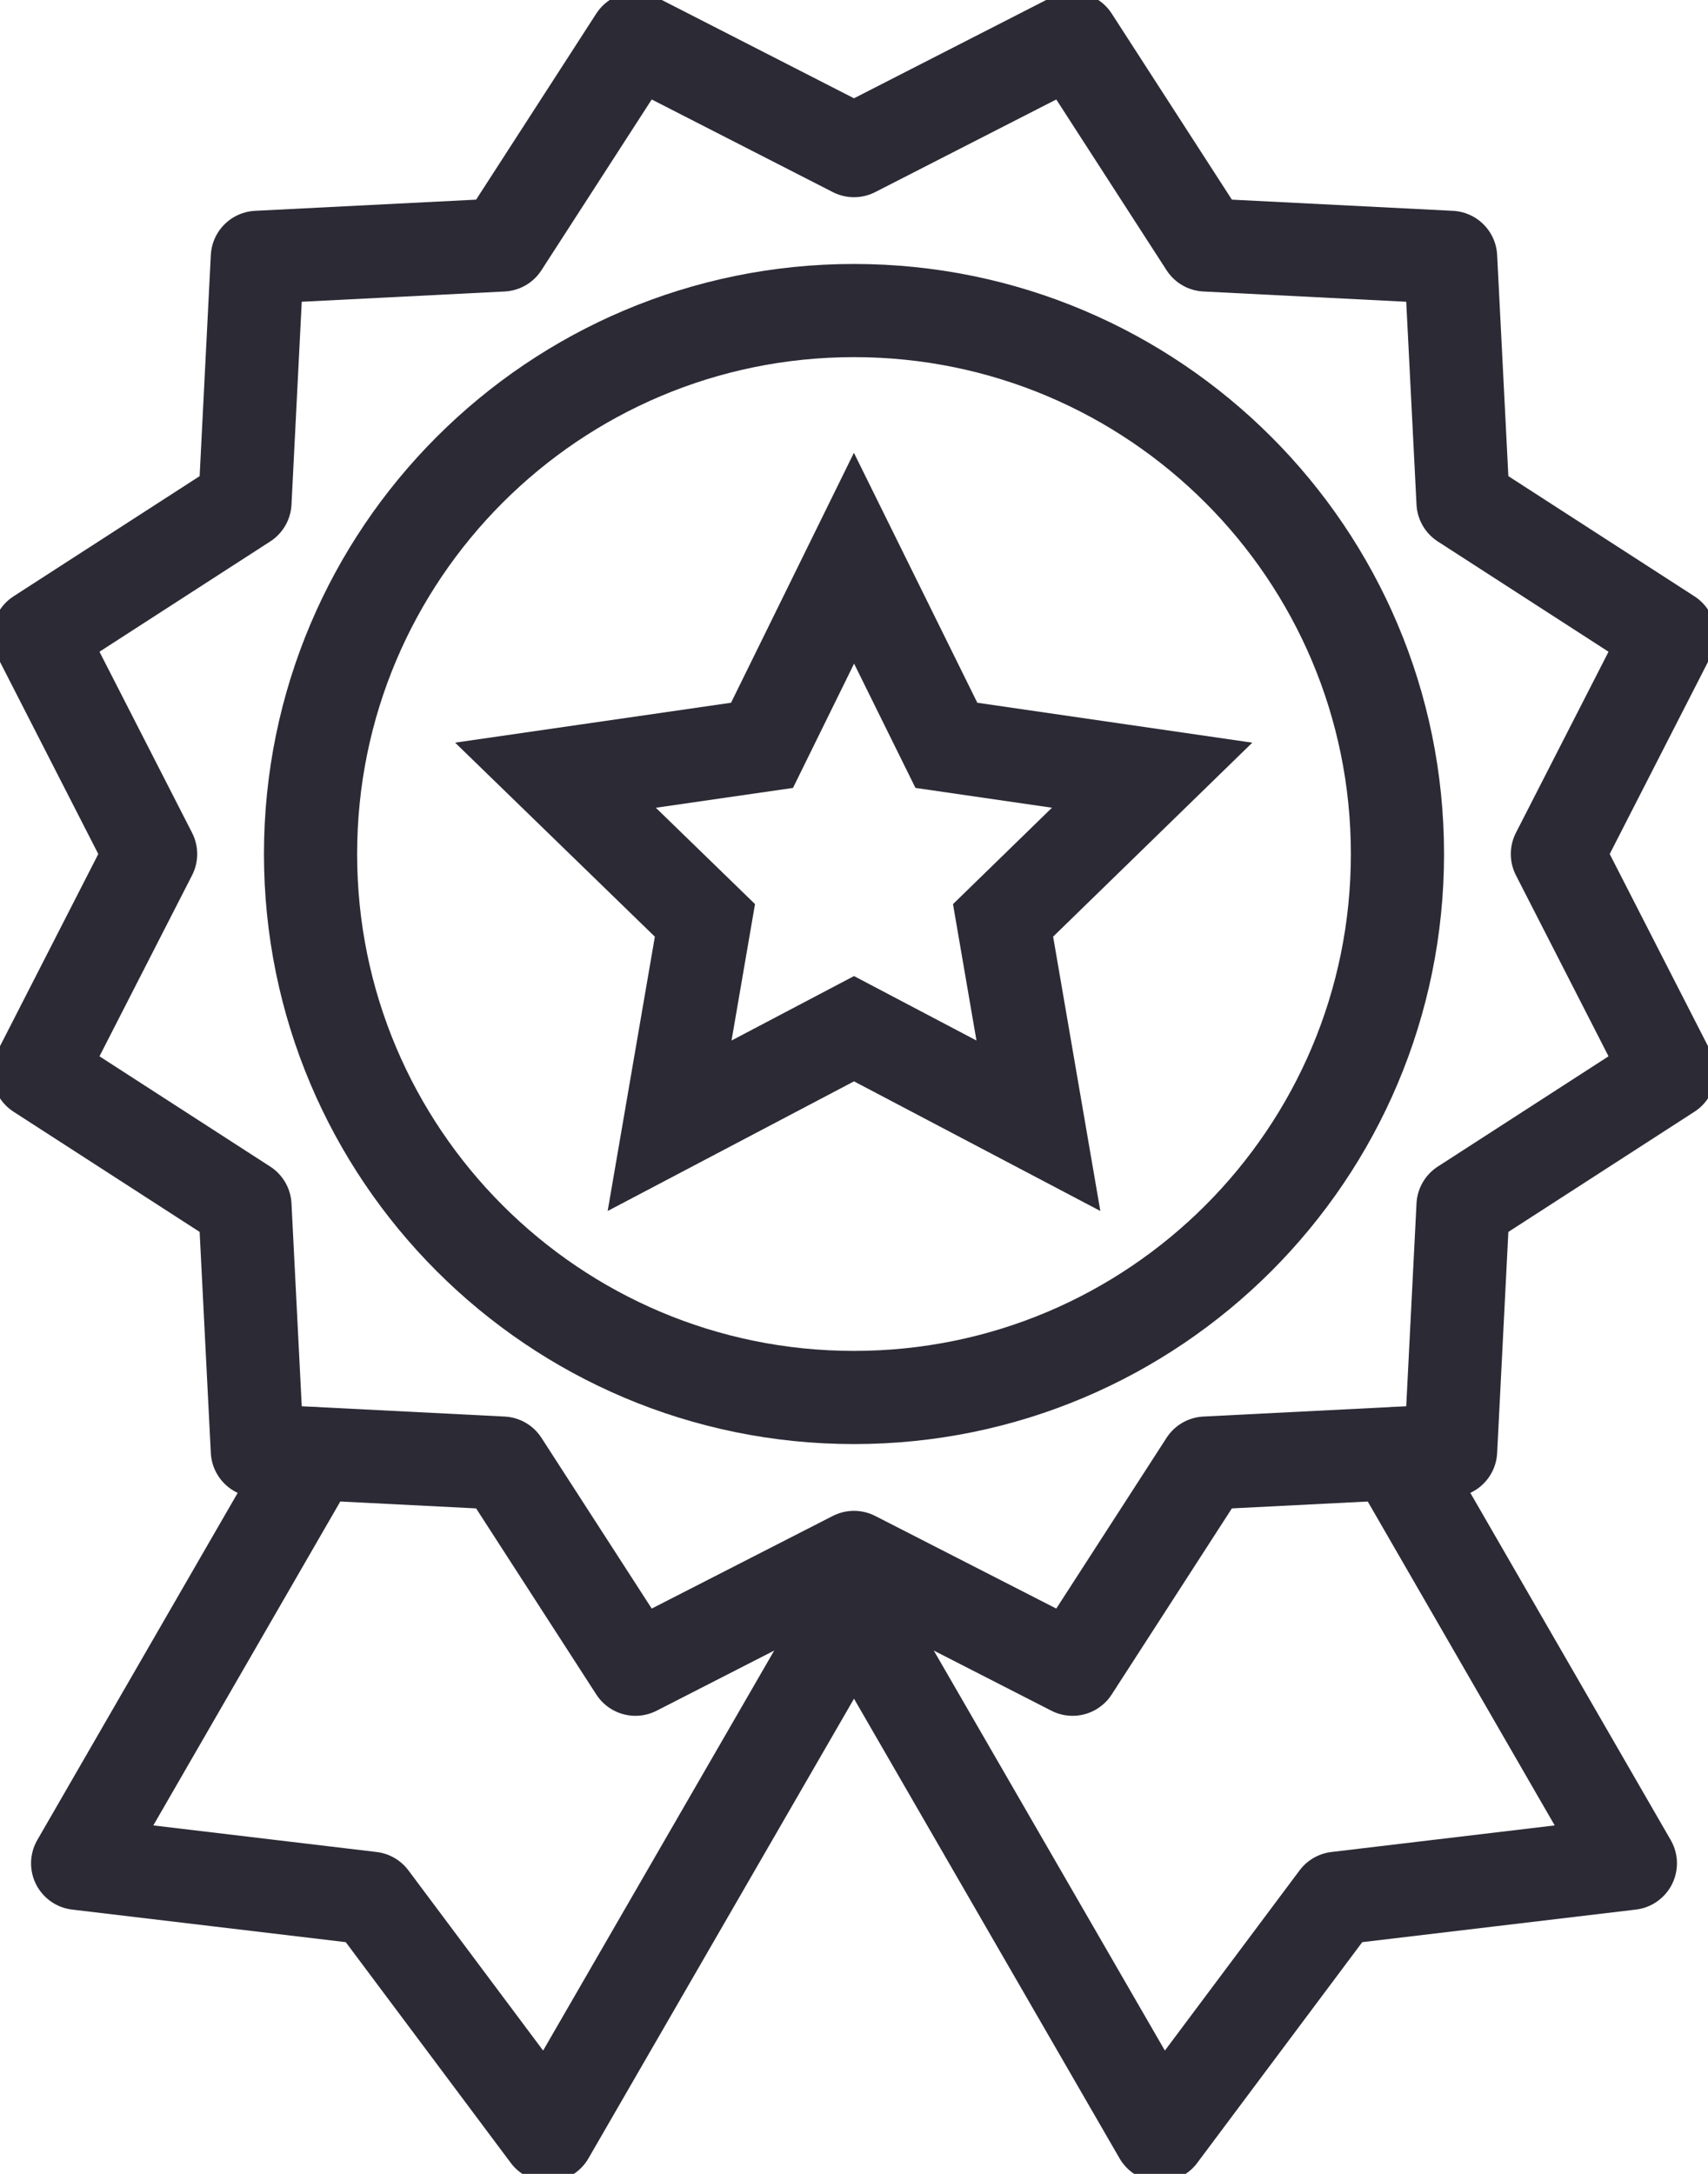 <svg width="55" height="70" viewBox="0 0 55 70" fill="none" xmlns="http://www.w3.org/2000/svg">
<g clip-path="url(#clip0_1340_1407)">
<path d="M27.5 45C37.165 45 45 37.165 45 27.5C45 17.835 37.165 10 27.5 10C17.835 10 10 17.835 10 27.5C10 37.165 17.835 45 27.5 45Z" stroke="#2B2A35" stroke-width="3" stroke-linecap="round" stroke-linejoin="round"/>
<path d="M27.5 4.85L34.538 1.25L38.825 7.888L46.712 8.287L47.112 16.175L53.75 20.462L50.15 27.5L53.75 34.538L47.112 38.825L46.712 46.712L38.825 47.112L34.538 53.75L27.5 50.15L20.462 53.75L16.175 47.112L8.287 46.712L7.888 38.825L1.25 34.538L4.85 27.5L1.25 20.462L7.888 16.175L8.287 8.287L16.175 7.888L20.462 1.25L27.5 4.85Z" stroke="#2B2A35" stroke-width="3" stroke-linecap="round" stroke-linejoin="round"/>
<path d="M10.113 46.812L2.5 60L11.95 61.125L17.65 68.75L27.5 51.7L37.35 68.75L43.05 61.125L52.5 60L44.888 46.812" stroke="#2B2A35" stroke-width="3" stroke-linecap="round" stroke-linejoin="round"/>
<path d="M27.5 17.975L30.475 24L37.1 24.962L32.3 29.637L33.438 36.25L27.5 33.125L21.562 36.25L22.7 29.637L17.887 24.962L24.538 24L27.5 17.975Z" stroke="#2B2A35" stroke-width="3" stroke-miterlimit="10"/>
</g>
<defs>
<clipPath id="clip0_1340_1407">
<rect width="55" height="70" fill="white"/>
</clipPath>
</defs>
</svg>
